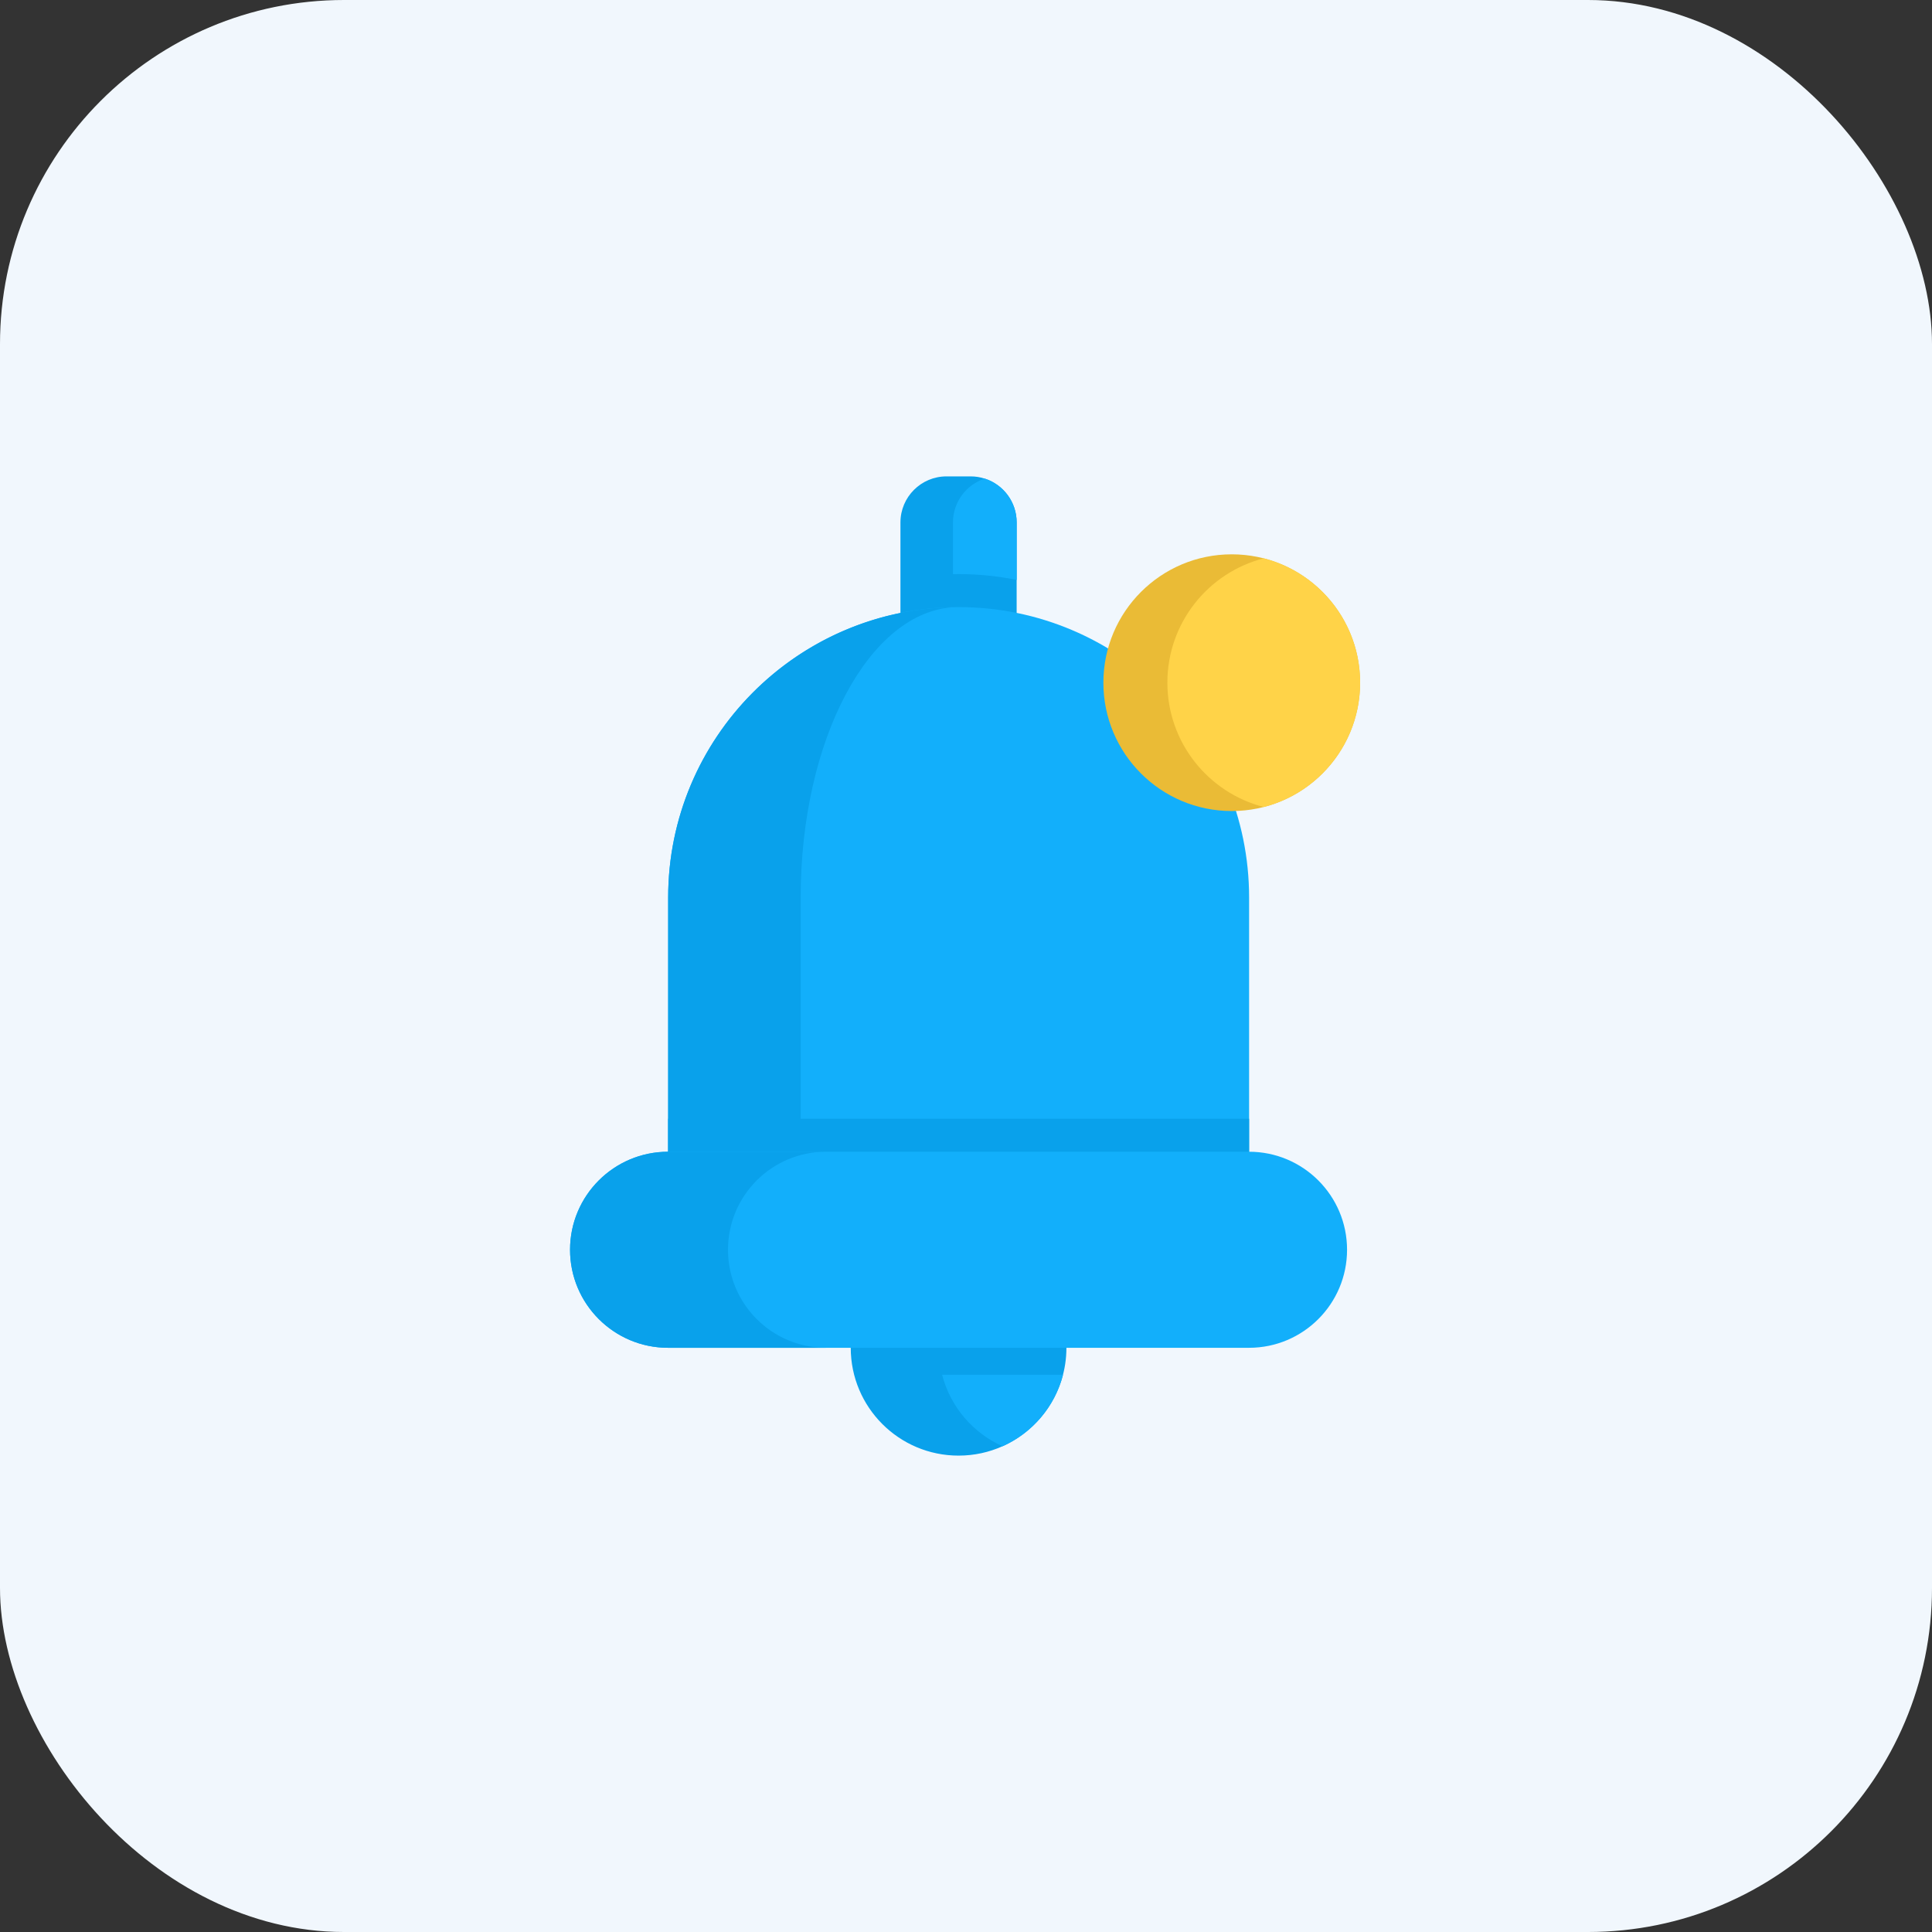 <svg width="73" height="73" viewBox="0 0 73 73" fill="none" xmlns="http://www.w3.org/2000/svg">
<rect x="0" y="0" width="73" height="73" fill="#333333" stroke="none"/>
<rect width="73" height="73" rx="13" fill="#F1F7FD"/>
<path d="M38.414 19.741V26.231H34.023V19.741C34.023 18.779 34.803 18 35.764 18H36.674C36.861 18 37.041 18.029 37.21 18.085C37.909 18.31 38.414 18.967 38.414 19.741Z" fill="#09A1EB"/>
<path d="M38.415 19.74V21.912C37.706 21.768 36.972 21.692 36.22 21.692C36.149 21.692 36.078 21.693 36.008 21.695V19.74C36.008 18.966 36.513 18.309 37.211 18.084C37.91 18.309 38.415 18.966 38.415 19.74Z" fill="#12AFFB"/>
<path d="M47.197 33.915V46.536H25.246V33.915C25.246 27.853 30.16 22.939 36.221 22.939C42.283 22.939 47.197 27.853 47.197 33.915Z" fill="#12AFFB"/>
<path d="M40.294 50.925C40.294 52.584 39.302 54.011 37.88 54.646C37.373 54.874 36.81 55 36.219 55C33.969 55 32.145 53.175 32.145 50.925C32.145 48.675 33.969 46.852 36.219 46.852C36.81 46.852 37.373 46.978 37.88 47.205C39.302 47.84 40.294 49.266 40.294 50.925Z" fill="#09A1EB"/>
<path d="M40.166 51.945C39.855 53.155 39.002 54.146 37.882 54.647C36.762 54.146 35.909 53.155 35.598 51.945H40.166Z" fill="#12AFFB"/>
<path d="M25.246 42.272H47.197V46.535H25.246V42.272Z" fill="#09A1EB"/>
<path d="M36.068 22.941C32.844 23.092 30.253 27.949 30.253 33.914V46.535H25.246V33.914C25.246 27.905 30.078 23.021 36.068 22.941Z" fill="#09A1EB"/>
<path d="M47.194 50.926H25.243C23.198 50.926 21.539 49.267 21.539 47.222C21.539 45.176 23.198 43.518 25.243 43.518H47.194C49.239 43.518 50.898 45.176 50.898 47.222C50.898 49.267 49.239 50.926 47.194 50.926Z" fill="#12AFFB"/>
<path d="M27.507 47.222C27.507 45.176 29.165 43.518 31.211 43.518H25.243C23.198 43.518 21.539 45.176 21.539 47.222C21.539 49.267 23.198 50.926 25.243 50.926H31.211C29.165 50.926 27.507 49.267 27.507 47.222Z" fill="#09A1EB"/>
<path d="M51.391 25.795C51.391 28.474 49.22 30.645 46.541 30.645C43.863 30.645 41.691 28.474 41.691 25.795C41.691 23.117 43.863 20.945 46.541 20.945C49.22 20.945 51.391 23.117 51.391 25.795Z" fill="#EABB36"/>
<path d="M51.392 25.794C51.392 28.055 49.844 29.954 47.75 30.492C45.657 29.955 44.109 28.055 44.109 25.794C44.109 23.532 45.657 21.633 47.75 21.096C49.844 21.634 51.392 23.533 51.392 25.794Z" fill="#FFD348"/>
</svg>
